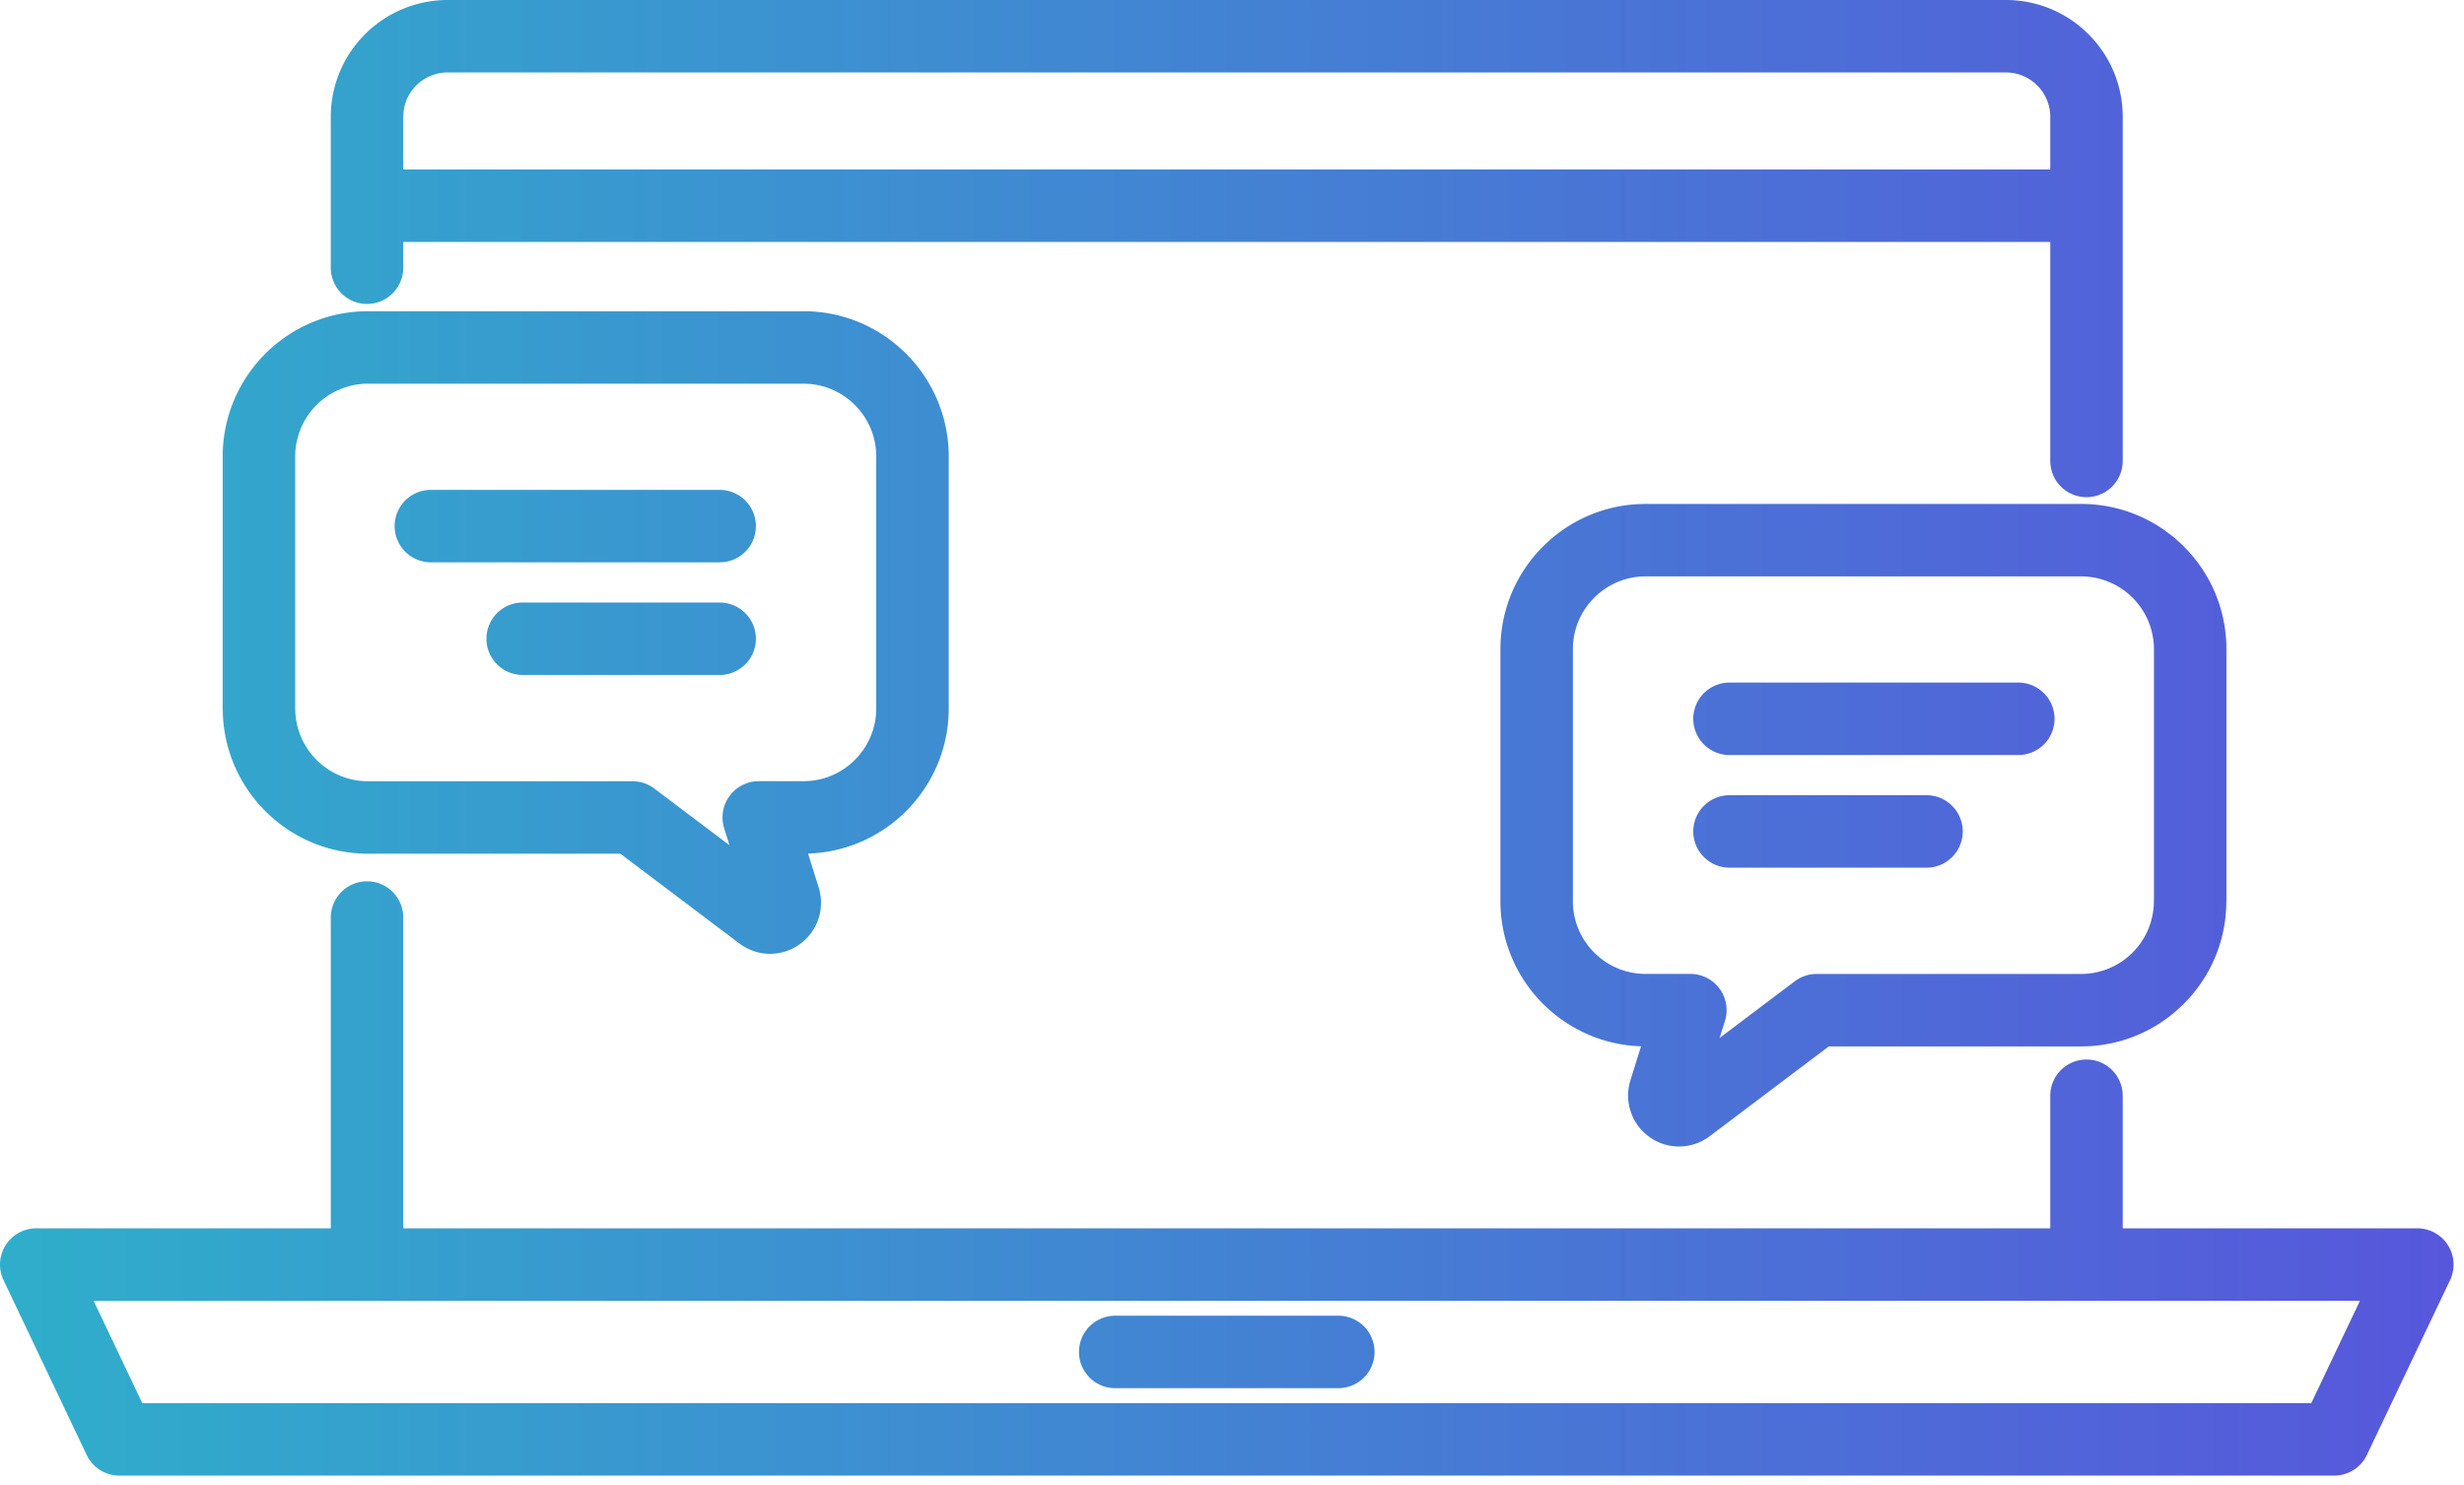 <svg width="204" height="123" fill="none" xmlns="http://www.w3.org/2000/svg"><path d="M30.387 72.981a3 3 0 0 1 3 3v25.736h136.359V90.739a3 3 0 0 1 6 0v10.978h24.39a3 3 0 0 1 2.709 4.289l-6.886 14.476a3.002 3.002 0 0 1-2.709 1.711H9.886a3 3 0 0 1-2.71-1.711L.292 106.006A3 3 0 0 1 3 101.717h24.387V75.981a3 3 0 0 1 3-3ZM11.78 116.193h179.574l4.031-8.476H7.749l4.032 8.476Zm99.023-7.24a3 3 0 1 1 0 6H92.332a3 3 0 0 1 0-6h18.472Zm61.506-67.222c6.63 0 12.021 5.39 12.021 12.02v20.876c0 .044-.005.087-.007.13-.068 6.573-5.43 11.895-12.019 11.895H151.41l-9.863 7.439-.001-.001a4.208 4.208 0 0 1-2.536.853 4.2 4.2 0 0 1-2.425-.773c-.002 0-.004-.003-.006-.004l-.013-.008v-.002a4.22 4.22 0 0 1-1.582-4.692l.002-.006.882-2.816c-6.456-.198-11.645-5.51-11.645-12.015V53.751c.001-6.63 5.39-12.02 12.017-12.02h36.07Zm-36.07 6c-3.311 0-6.016 2.703-6.017 6.02v20.876c0 3.318 2.705 6.021 6.017 6.021h3.71a3 3 0 0 1 2.862 3.897l-.441 1.408 6.227-4.696a3.003 3.003 0 0 1 1.807-.605h21.9a6.031 6.031 0 0 0 6.021-6.02c0-.033.004-.067.005-.1V53.751a6.032 6.032 0 0 0-6.021-6.02h-36.07ZM66.53 25.771c6.626 0 12.015 5.392 12.016 12.021v20.876c0 6.505-5.19 11.818-11.646 12.015l.882 2.816.002.006a4.22 4.22 0 0 1-1.583 4.692v.002l-.013.009-.005.004v-.001a4.2 4.2 0 0 1-2.425.773 4.21 4.21 0 0 1-2.537-.854v.002l-9.862-7.439H30.464c-6.597 0-11.966-5.336-12.02-11.92-.001-.035-.006-.07-.006-.105V37.793c0-6.63 5.39-12.02 12.02-12.02H66.53Zm92.969 40.08a3 3 0 0 1 0 6H143.19a3 3 0 0 1 0-6h16.309Zm-129.04-34.08a6.032 6.032 0 0 0-6.02 6.021v20.8c0 .027.003.054.003.08 0 3.317 2.705 6.021 6.022 6.021h21.9l.243.01a3.002 3.002 0 0 1 1.564.595l6.225 4.695-.44-1.407a3.001 3.001 0 0 1 2.863-3.897h3.71c3.312 0 6.017-2.703 6.017-6.021V37.793c0-3.317-2.706-6.02-6.017-6.02H30.46ZM167.1 56.523a3 3 0 1 1 0 6h-23.91a3 3 0 0 1 0-6h23.911Zm-107.518-6.63a3 3 0 0 1 0 6H43.274a3 3 0 0 1 0-6h16.309Zm0-9.328a3 3 0 0 1 0 6h-23.91a3 3 0 0 1 0-6h23.91ZM166.068 0c5.345 0 9.678 4.331 9.678 9.677v28.492a3 3 0 0 1-6 0V20.037H33.386v2.132a3 3 0 0 1-6 0V9.677A9.676 9.676 0 0 1 37.064 0h129.005ZM37.063 6a3.676 3.676 0 0 0-3.677 3.677v4.36h136.36v-4.36A3.676 3.676 0 0 0 166.068 6H37.063Z" fill="url(#a)"/><defs><linearGradient id="a" x1="0" y1="61.097" x2="203.125" y2="61.097" gradientUnits="userSpaceOnUse"><stop stop-color="#2FAECB"/><stop offset="1" stop-color="#5757DB"/></linearGradient></defs></svg>